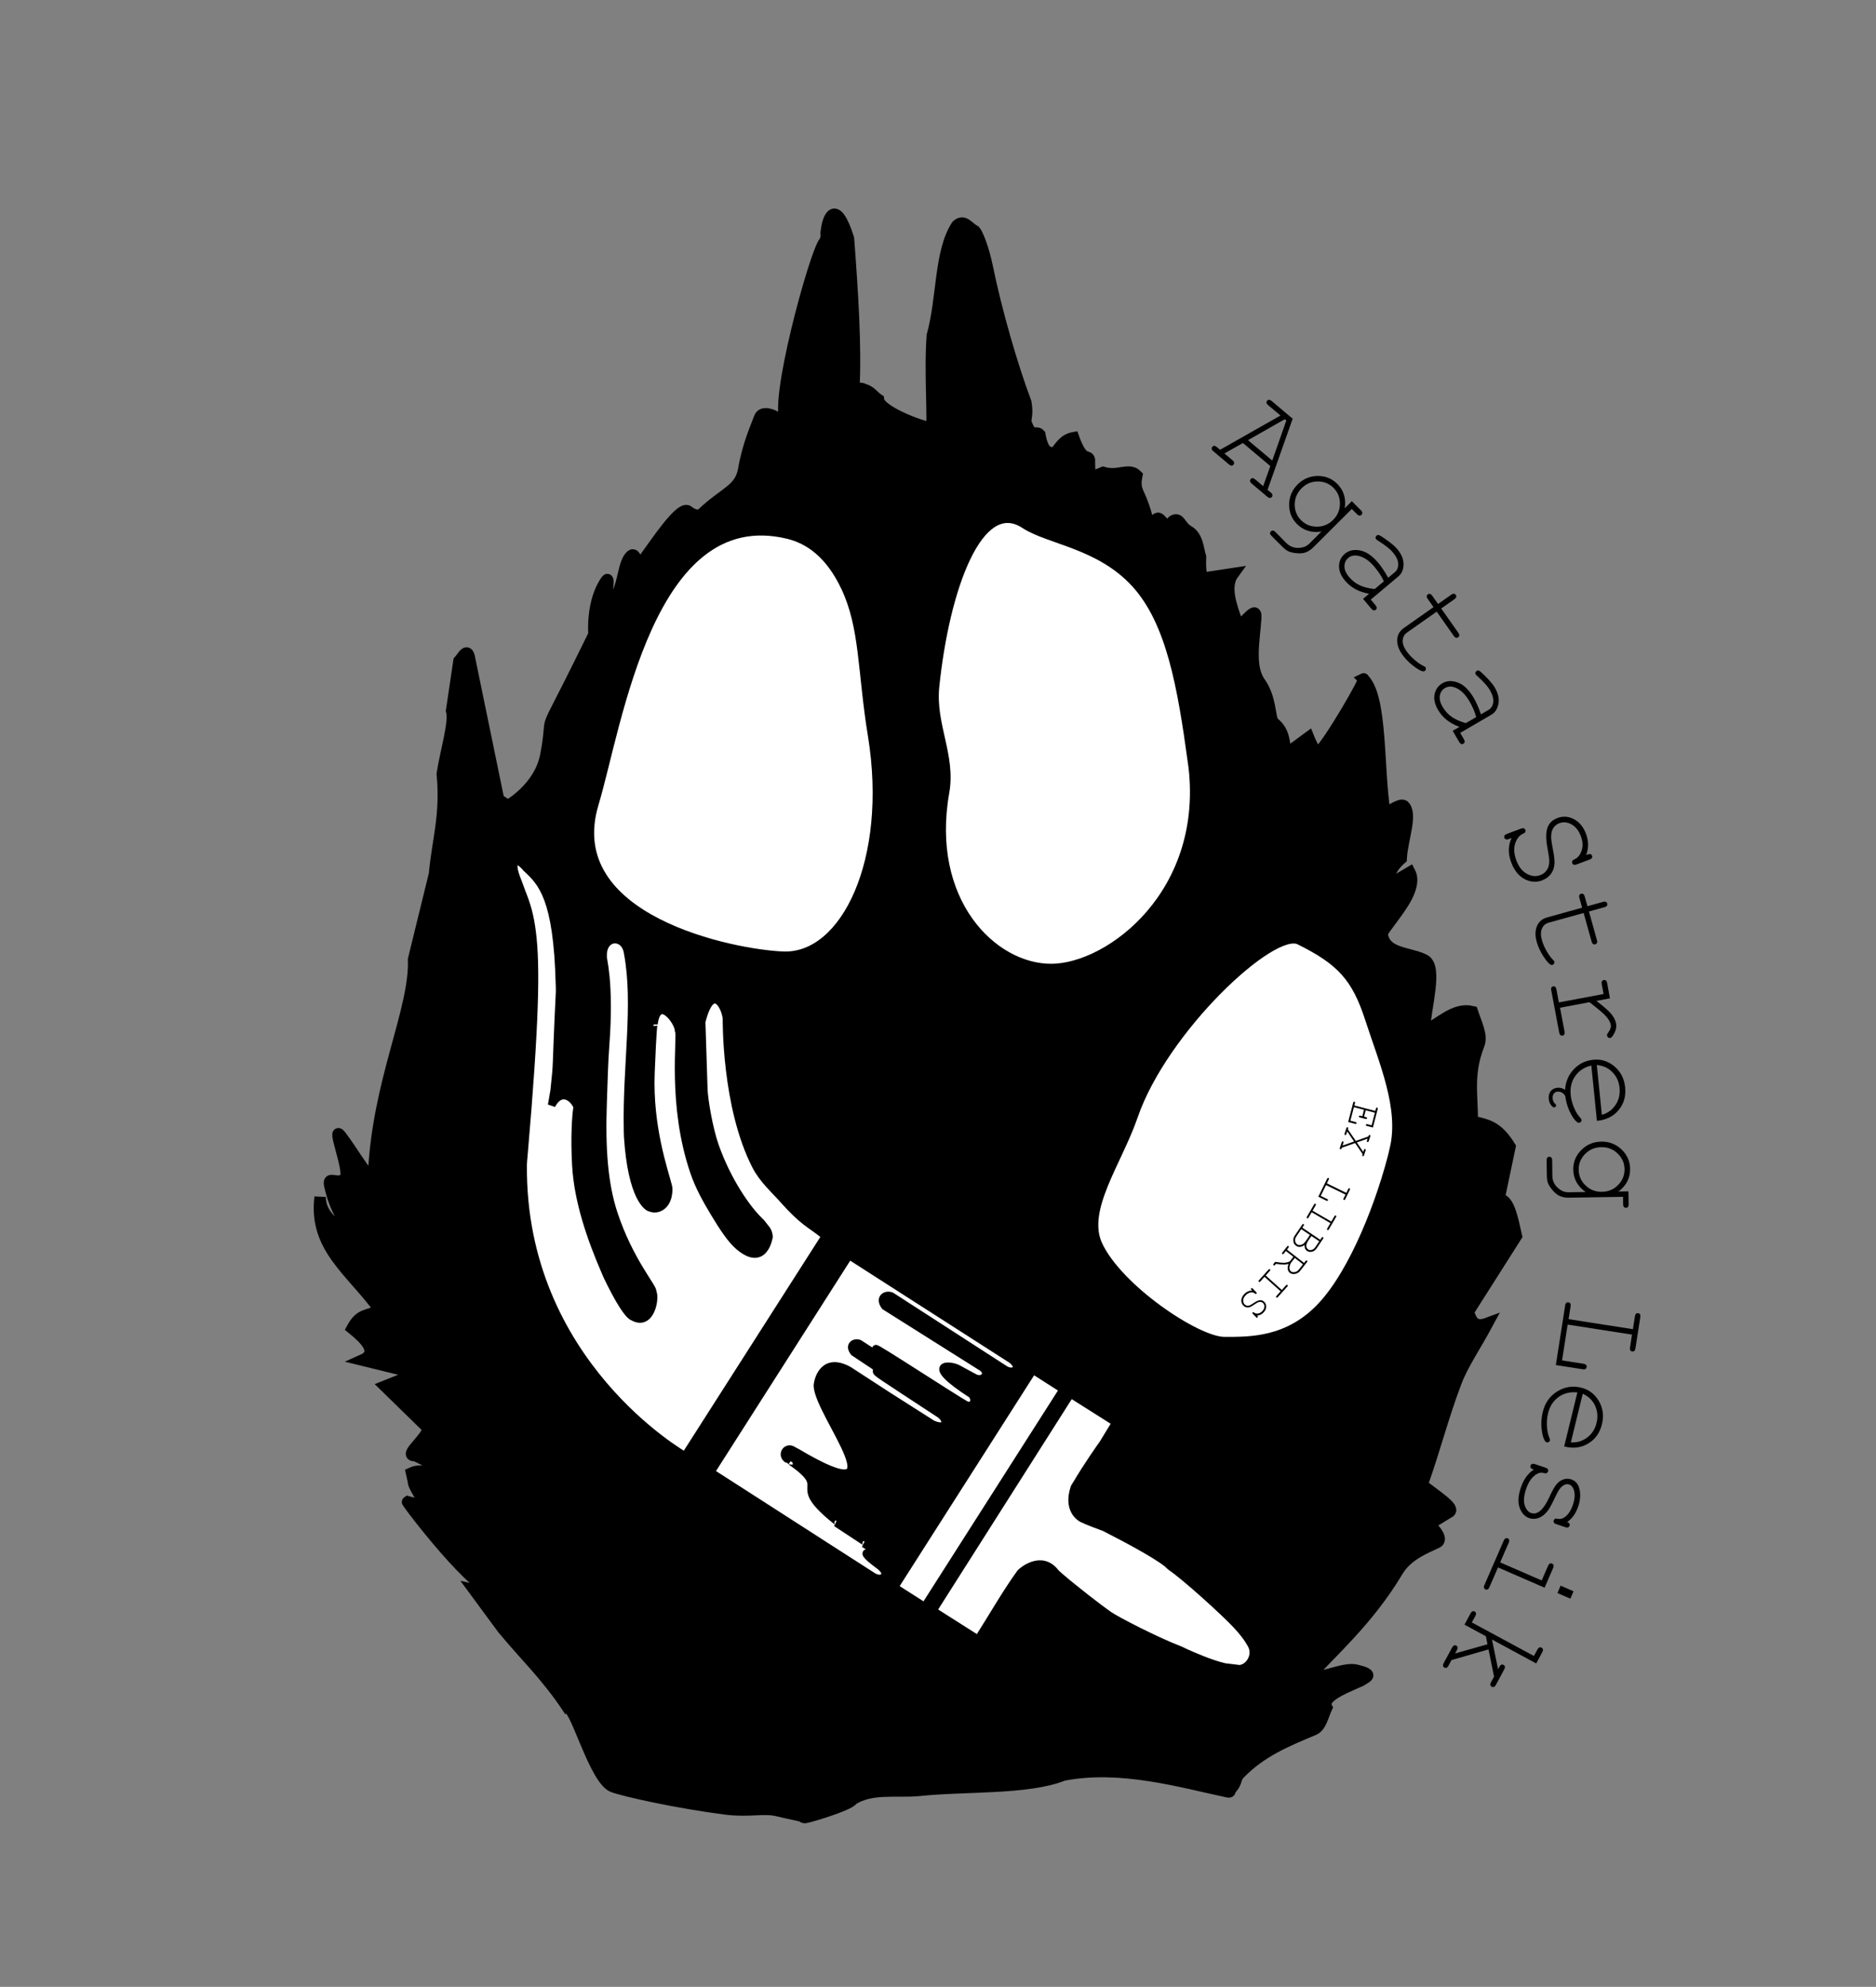 <?xml version="1.0" encoding="UTF-8" standalone="no"?>
<!-- Created with Inkscape (http://www.inkscape.org/) -->

<svg
   width="49.729mm"
   height="52.669mm"
   viewBox="0 0 49.729 52.669"
   version="1.1"
   id="svg1"
   xml:space="preserve"
   inkscape:version="1.3.2 (091e20e, 2023-11-25, custom)"
   sodipodi:docname="EX LIBRIS.svg"
   xmlns:inkscape="http://www.inkscape.org/namespaces/inkscape"
   xmlns:sodipodi="http://sodipodi.sourceforge.net/DTD/sodipodi-0.dtd"
   xmlns="http://www.w3.org/2000/svg"
   xmlns:svg="http://www.w3.org/2000/svg"><rect x="0" y="0" width="49.729" height="52.669" fill="#808080" stroke="none"/><sodipodi:namedview
     id="namedview1"
     pagecolor="#ffffff"
     bordercolor="#000000"
     borderopacity="0.25"
     inkscape:showpageshadow="2"
     inkscape:pageopacity="0.0"
     inkscape:pagecheckerboard="0"
     inkscape:deskcolor="#d1d1d1"
     inkscape:document-units="mm"
     inkscape:zoom="6.0934344"
     inkscape:cx="120.53958"
     inkscape:cy="110.20058"
     inkscape:window-width="1920"
     inkscape:window-height="1111"
     inkscape:window-x="-9"
     inkscape:window-y="-9"
     inkscape:window-maximized="1"
     inkscape:current-layer="layer3"
     showgrid="true"
     showguides="true"><inkscape:grid
       id="grid6"
       units="mm"
       originx="-28.28"
       originy="-40.059"
       spacingx="1"
       spacingy="1"
       empcolor="#0099e5"
       empopacity="0.302"
       color="#0099e5"
       opacity="0.149"
       empspacing="5"
       dotted="false"
       gridanglex="30"
       gridanglez="30"
       visible="true" /><sodipodi:guide
       position="49.237,30.383"
       orientation="0,-1"
       id="guide17"
       inkscape:locked="false" /><sodipodi:guide
       position="47.118,30.752"
       orientation="0,-1"
       id="guide18"
       inkscape:locked="false" /></sodipodi:namedview><defs
     id="defs1"><inkscape:path-effect
       effect="interpolate"
       id="path-effect45"
       is_visible="true"
       lpeversion="1"
       trajectory="M 0,0 V 0"
       equidistant_spacing="true"
       steps="5" /><inkscape:path-effect
       effect="interpolate"
       id="path-effect44"
       is_visible="true"
       lpeversion="1"
       trajectory="M 0,0 V 0"
       equidistant_spacing="true"
       steps="5" /></defs><g
     inkscape:label="Layer 1"
     inkscape:groupmode="layer"
     id="layer1"
     style="display:inline"
     transform="translate(-28.28,-40.059)"><path
       style="display:inline;opacity:1;fill:#000000;stroke:#000000;stroke-width:0.3;stroke-dasharray:none;stroke-opacity:1;fill-opacity:1"
       d="m 40.845,82.201 c 0.306,0.07 0.662,-0.019 0.573,0.024 -0.421,0.201 -2.369,-2.345 -2.339,-2.36 l 0.378,0.104 c 0.355,0.307 -0.246,-0.522 -0.215,-0.62 l -0.054,-0.245 c 0.33,-0.153 0.719,0.115 0.953,-0.034 l -0.848,-0.424 c -0.362,0.02 0.305,-0.449 0.335,-0.723 l -1.146,-1.119 0.842,-0.336 -1.44,-0.353 c 0.447,-0.198 0.085,-0.553 -0.272,-0.842 0.225,-0.415 0.4,-0.31 0.734,-0.489 -0.744,-1.033 -1.75,-1.644 -1.581,-2.991 0.014,0.548 0.492,0.764 0.839,1.074 -0.199,-0.503 -0.43,-0.692 -0.583,-1.382 -0.064,-0.287 0.215,0.008 0.408,-0.194 0.153,-0.159 -0.393,-1.484 -0.109,-1.115 0.329,0.427 0.847,1.362 0.863,1.01 0.112,-2.473 1.11,-4.361 1.059,-5.694 l 0.555,-2.265 c 0.077,-0.875 0.312,-1.551 0.206,-2.654 0.082,-0.558 0.337,-1.374 0.247,-1.674 l 0.195,-1.317 c 0.106,-0.116 0.235,-0.406 0.291,-0.026 l 0.761,3.695 0.245,0.163 c 0,0 0.839,-0.462 1.005,-1.331 0.176,-0.919 -0.004,-0.665 0.299,-1.25 0.376,-0.725 0.978,-1.956 0.978,-1.956 0,0 -0.074,-0.874 0.33,-1.435 0.126,-0.174 -0.094,0.746 0.098,0.602 0.361,-0.269 0.311,-0.951 0.52,-1.217 0.189,-0.241 0.166,0.345 0.316,0.142 0.367,-0.498 1.043,-1.541 1.241,-1.355 0.039,0.036 0.24,0.176 0.372,0.051 0.59,-0.561 0.997,-0.617 1.093,-1.164 0.12,-0.685 0.332,-1.121 0.417,-1.364 0.076,-0.217 0.395,-0.048 0.395,-0.048 0.118,0.146 0.399,0.245 0.326,0.173 -0.383,-0.379 0.766,-4.553 1.005,-4.794 0.085,-0.167 0.016,-0.19 0.053,-0.313 0.033,-0.309 0.236,-0.863 0.582,0.223 0.107,1.407 0.204,2.883 0.141,4.033 0.087,-0.025 0.174,-0.091 0.261,-0.034 0.193,0.054 0.258,0.185 0.393,0.274 0.03,0.336 1.334,0.791 1.397,0.737 0.07,-0.026 -0.047,-1.497 0.03,-2.438 0.277,-1.005 0.189,-2.207 0.649,-2.914 0.19,-0.176 0.294,0.046 0.484,0.147 0.056,0.065 0.215,0.422 0.323,0.948 0.248,1.207 0.663,2.636 1.024,3.596 0.044,0.272 0.01,0.37 -0.008,0.51 0.042,0.101 0.089,0.236 0.153,0.277 0.075,0.047 0.169,-0.005 0.224,0.059 0.097,0.546 0.263,0.472 0.404,0.491 0.137,-0.156 0.224,-0.354 0.492,-0.403 0.243,0.681 0.383,0.426 0.42,0.585 -8.86e-4,0.241 0.013,0.284 0.01,0.407 -0.002,0.097 0.273,-0.043 0.351,-0.073 0.405,0.125 0.685,-0.135 0.898,0.082 -0.013,0.074 -0.065,0.25 0.03,0.457 0.086,0.189 0.234,0.53 0.276,0.888 0.099,-0.022 0.157,-0.201 0.255,-0.21 0.06,-0.005 0.173,0.191 0.244,0.22 0.067,0.026 0.091,-0.115 0.152,-0.153 0.183,-0.104 0.188,0.149 0.404,0.27 0.254,0.143 0.259,0.478 0.325,0.687 -0.012,0.342 0.016,0.45 0.041,0.567 L 60.975,55.262 c -0.252,0.343 -0.056,0.866 0.104,1.308 0.079,0.218 0.517,-0.556 0.49,-0.136 -0.038,0.59 -0.189,1.291 0.107,1.711 0.309,0.439 0.25,0.925 0.362,1.068 0.306,0.236 0.272,0.54 0.341,0.823 l 0.587,-0.432 c 0,0 0.186,0.469 0.267,0.397 0.285,-0.251 1.294,-2 1.188,-1.947 0.502,0.484 0.38,2.373 0.571,3.56 0.181,-0.089 0.41,-0.251 0.497,-0.2 0.243,0.213 -0.036,0.875 -0.066,1.406 -0.274,0.238 -0.35,0.475 -0.369,0.713 l 0.598,-0.353 c 0.06,0.116 0.058,0.238 0.028,0.366 -0.09,0.39 -0.456,0.792 -0.762,1.237 0.011,0.165 0.074,0.278 0.168,0.359 0.241,0.208 0.685,0.213 0.973,0.374 0.319,0.215 0.019,1.203 -0.027,1.875 0.421,-0.205 0.81,-0.631 1.277,-0.516 0.106,0.326 0.271,0.633 0.173,0.881 -0.3,0.764 -0.173,1.312 -0.173,2.026 0.39,0.097 0.659,0.122 0.999,0.673 l -0.292,1.392 c 0.256,-0.016 0.354,0.497 0.462,0.978 l -1.277,2.011 c 0.082,0.205 0.137,0.441 0.516,0.299 -0.334,0.62 -0.663,1.091 -0.844,1.572 -0.364,0.969 -0.556,1.765 -0.894,2.71 0.378,0.305 0.868,0.603 0.732,0.718 l -0.545,0.334 c 0.166,0.139 0.37,0.403 0.206,0.482 -0.304,0.147 -0.786,0.321 -1.046,0.759 -0.78,1.312 -1.808,2.191 -2.365,2.826 0.366,0.019 0.956,-0.279 1.265,-0.205 0.472,0.114 0.315,0.169 0.121,0.286 -0.502,0.22 -1.041,0.437 -0.897,0.706 -0.106,0.231 -0.155,0.509 -0.344,0.588 -0.753,0.316 -1.389,0.577 -1.964,1.163 -0.12,0.122 -0.071,0.221 -0.204,0.379 -0.084,0.027 -0.014,0.126 -0.099,0.109 -1.222,-0.256 -2.837,-0.744 -4.371,-0.446 -0.946,0.379 -2.571,0.273 -3.858,0.408 -0.59,0.051 -1.241,-0.081 -1.739,0.245 -0.033,0.133 -1.401,0.551 -1.277,0.462 0.029,-0.021 -0.375,-0.091 -0.698,-0.171 -0.364,-0.091 -0.769,0.032 -1.365,-0.045 C 46.234,87.85 44.841,87.539 44.529,87.423 44.052,87.246 43.552,85.35 43.345,85.353 42.766,84.474 42.186,83.94 41.606,83.234 Z"
       id="path1"
       sodipodi:nodetypes="csccccccccccccccssssccccccccsscssssssssssccccccccccsccsccccsccscsscscccssscccsccccccscscccsccccccscccsscsccsscscccssssccc" /><path
       id="path2"
       style="display:inline;fill:#ffffff;fill-opacity:1;stroke:#000000;stroke-width:0.2;stroke-dasharray:none;stroke-opacity:1"
       d="m 51.388,59.567 c 0.532,3.3 -0.72,5.869 -2.337,5.815 -1.29,-0.043 -5.929,-0.947 -5,-4.021 0.619,-2.048 1.448,-7.992 5.108,-7.119 0.563,0.134 1.108,0.523 1.516,1.39 0.502,1.067 0.43,2.187 0.712,3.936 z"
       sodipodi:nodetypes="ssssss" /><path
       id="path3"
       style="display:inline;fill:#ffffff;fill-opacity:1;stroke:#000000;stroke-width:0.2;stroke-dasharray:none;stroke-opacity:1"
       d="m 59.866,60.246 c 0.48,3.463 -2.177,5.462 -3.723,5.462 -1.546,0 -3.307,-1.762 -2.799,-4.646 0.173,-0.983 -0.37,-1.789 -0.265,-2.806 0.268,-2.598 1.159,-5.071 2.357,-4.285 0.649,0.425 1.979,0.526 2.927,1.558 0.941,1.025 1.231,2.759 1.502,4.719 z"
       sodipodi:nodetypes="sssssss" /><path
       id="path4"
       style="display:inline;fill:#ffffff;fill-opacity:1;stroke:#000000;stroke-width:0.2;stroke-dasharray:none;stroke-opacity:1"
       d="m 65.219,70.517 c -0.325,1.353 -1.049,3.233 -1.911,4.157 -0.885,0.949 -1.912,0.924 -2.573,0.924 -0.723,0 -2.801,-1.394 -3.333,-2.546 -0.428,-0.927 0.522,-2.183 0.941,-3.405 0.788,-2.293 3.671,-4.995 4.375,-4.646 1.094,0.542 1.494,0.978 1.849,2.075 0.368,1.136 0.91,2.361 0.65,3.441 z"
       sodipodi:nodetypes="ssssssss" /></g><g
     inkscape:groupmode="layer"
     id="layer2"
     inkscape:label="brush"
     style="display:inline;stroke-width:1;stroke-dasharray:none"
     transform="matrix(1.107,-0.184,0.184,1.107,-66.285,-40.301)"><rect
       style="opacity:1;fill:#ffffff;fill-opacity:1;stroke:#000000;stroke-width:0.178;stroke-dasharray:none;stroke-opacity:1"
       id="rect9"
       width="6.084"
       height="0.846"
       x="-18.77"
       y="107.088"
       transform="rotate(-48.035)" /><path
       id="path41"
       style="fill:#ffffff;fill-opacity:1;stroke:#000000;stroke-width:0.178;stroke-dasharray:none;stroke-opacity:1"
       d="m 68.132,78.767 c -0.112,-0.074 -0.306,-0.012 -0.192,0.212 l 2.014,1.791 c 0.182,0.161 0.011,0.353 -0.187,0.231 l -0.348,-0.271 c -0.148,-0.14 -0.86,-0.322 0.205,0.643 0.087,0.16 -0.022,0.299 -0.169,0.224 -0.328,-0.266 -1.91,-1.728 -1.889,-1.663 0.042,0.039 -0.04,0.116 -0.082,0.074 L 67.198,79.747 c -0.108,-0.061 -0.259,0.003 -0.156,0.186 l 0.51,0.477 c 0.036,0.041 -0.009,0.091 -0.058,0.047 -0.009,0.042 0.011,0.052 1.312,1.253 0.196,0.216 0.058,0.388 -0.219,0.193 L 67.646,81.058 66.856,80.335 c -0.508,-0.408 -0.745,0.037 -0.796,0.23 -0.097,0.677 1.536,3.389 -0.727,1.483 -0.106,-0.089 0.032,0.039 -0.092,-0.072 -0.132,-0.118 -0.296,0.052 -0.173,0.184 0.15,0.131 0.024,0.014 0.118,0.108 0.822,0.82 -0.212,0.422 0.809,1.546 0.034,0.043 0.002,0.042 -0.03,0.025 l 0.593,0.548 c 0.05,0.045 0.022,0.069 -0.025,0.044 l 0.211,0.189 c 0.251,0.293 -0.611,-0.311 0.072,0.392 0.226,0.245 -0.005,0.389 -0.203,0.213 l -3.372,-3.054 4.061,-4.515 3.38,3.054 c 0.215,0.224 0.012,0.365 -0.18,0.213 z"
       sodipodi:nodetypes="ccccccccccccccccccsscscccccccccccc" /><path
       style="display:inline;fill:#ffffff;fill-opacity:1;stroke:#000000;stroke-width:0.178;stroke-dasharray:none;stroke-opacity:1"
       d="m 71.927,81.741 -4.046,4.517 0.94,0.842 c 0.415,-0.462 0.815,-0.957 1.246,-1.385 0.052,-0.039 0.556,-0.346 0.814,0.123 0.012,0.022 0.026,0.043 0.045,0.063 0.016,0.018 0.031,0.038 0.048,0.059 0.28,0.338 0.782,0.879 0.983,1.076 0.172,0.169 1.023,0.795 1.458,1.051 0.102,0.06 0.169,0.114 0.198,0.132 0.172,0.111 0.516,0.342 0.84,0.478 0.02,0.009 0.041,0.012 0.059,0.018 0.277,0.083 0.289,0.084 0.289,0.084 0.207,0.02 0.431,-0.204 0.381,-0.462 0,0 -0.046,-0.216 -0.29,-0.578 -0.244,-0.362 -0.99,-1.306 -1.292,-1.595 -0.026,-0.025 -0.048,-0.064 -0.082,-0.102 -0.265,-0.289 -0.929,-0.789 -1.318,-1.077 -0.019,-0.014 -0.04,-0.023 -0.059,-0.034 -0.368,-0.21 -0.378,-0.23 -0.378,-0.23 -0.111,-0.053 -0.362,-0.305 -0.113,-0.778 0.015,-0.028 0.041,-0.049 0.061,-0.074 0.344,-0.409 0.703,-0.769 0.772,-0.838 l 0.387,-0.448 z"
       id="path9"
       sodipodi:nodetypes="ccccssssssssccssssscssccc" /></g><g
     inkscape:groupmode="layer"
     id="layer3"
     inkscape:label="cień"
     transform="rotate(-8.387,-213.594,325.705)"><path
       style="display:inline;fill:#ffffff;fill-opacity:1;stroke:#000000;stroke-width:0.2;stroke-dasharray:none;stroke-opacity:1"
       d="m 62.078,70.257 -4.52,5.208 c 0,0 -3.936,-3.054 -3.121,-8.252 0.013,-0.083 0.035,-0.164 0.055,-0.247 0.819,-3.456 1.066,-4.924 1.082,-5.841 0.007,-0.429 -0.027,-0.699 -0.124,-1.103 -0.021,-0.088 -0.031,-0.169 -0.049,-0.24 -0.177,-0.691 0.074,-0.666 0.266,-0.343 0.357,0.442 0.697,0.911 0.422,3.169 -0.008,0.063 -0.012,0.127 -0.024,0.192 -0.457,2.312 -0.296,1.682 -0.526,2.579 l -0.123,0.375 c 0.308,-0.414 0.601,-0.123 0.664,0.144 -0.066,0.194 -0.198,0.798 -0.263,1.546 -0.08,0.927 0.103,1.934 0.364,2.903 0.011,0.042 0.022,0.085 0.035,0.127 0.35,1.119 0.512,1.145 0.512,1.145 0.431,0.34 0.682,-0.407 0.613,-0.587 0.05,-0.082 -0.491,-0.896 -0.716,-2.21 -0.138,-0.805 -0.068,-1.749 0.148,-2.925 0.108,-0.59 0.19,-1.07 0.287,-1.498 0.38,-1.684 0.253,-2.336 0.28,-2.342 0.059,-0.573 0.662,-0.499 0.658,-0.002 0.056,1.382 -0.472,2.948 -0.684,4.614 -0.009,0.072 -0.02,0.144 -0.026,0.217 -0.129,1.603 0.248,1.934 0.327,1.946 0.155,0.095 0.422,0.026 0.515,-0.292 0.017,-0.059 0.04,-0.127 0.032,-0.204 -0.044,-0.435 -0.283,-1.634 -0.016,-3.052 0.111,-0.59 0.176,-0.908 0.214,-1.078 0.053,-0.238 0.052,-0.185 0.052,-0.185 0.217,-0.765 0.652,0.019 0.623,0.27 0.056,0.152 -0.493,1.89 -0.144,3.772 0.072,0.387 0.207,0.75 0.368,1.137 0.193,0.465 0.352,0.785 0.515,0.973 0.593,0.687 0.834,-0.131 0.834,-0.131 0.007,-0.121 -0.028,-0.195 -0.072,-0.261 -0.039,-0.059 -0.048,-0.101 -0.115,-0.185 -0.296,-0.382 -0.688,-1.187 -0.874,-2.125 -0.098,-0.493 -0.11,-1.275 -0.079,-1.547 l 0.204,-1.776 c 0.41,-0.991 0.679,-0.358 0.664,0.01 0,0 -0.374,2.308 0.201,3.983 0.13,0.378 0.38,0.67 0.582,0.978 0.444,0.677 0.618,0.751 0.914,1.068 z"
       id="path6"
       sodipodi:nodetypes="ccssssscsscccsssccsssccsscsscsccssscscssccsscc" /></g><g
     inkscape:groupmode="layer"
     id="layer4"
     inkscape:label="RAMKA"
     transform="translate(6.375,2.934)"><ellipse
       style="display:none;fill:none;stroke:#000000;stroke-width:0.102;stroke-dasharray:none;stroke-opacity:1"
       id="path5"
       cx="18.49"
       cy="24.934"
       rx="24.814"
       ry="24.749" /><path
       style="font-size:3.144px;line-height:1.082px;font-family:'Courier New';-inkscape-font-specification:'Courier New';display:inline;stroke-width:0.5;stroke-dasharray:none"
       d="M 27.299,9.421 26.572,8.809 26.082,9.087 26.295,9.266 q 0.04,0.033 0.043,0.064 0.005,0.029 -0.016,0.054 -0.02,0.024 -0.05,0.025 -0.03,0.001 -0.07,-0.032 L 25.788,9.028 q -0.04,-0.033 -0.043,-0.064 -0.004,-0.03 0.016,-0.054 0.021,-0.025 0.05,-0.025 0.03,-0.001 0.07,0.032 l 0.086,0.072 1.601,-0.908 -0.327,-0.275 q -0.04,-0.033 -0.044,-0.062 -0.004,-0.03 0.017,-0.055 0.021,-0.025 0.05,-0.025 0.03,-0.001 0.07,0.032 l 0.557,0.47 -0.666,1.885 0.086,0.072 q 0.04,0.033 0.043,0.064 0.005,0.029 -0.016,0.054 -0.02,0.024 -0.05,0.025 -0.03,0.001 -0.07,-0.032 L 26.806,9.886 q -0.041,-0.034 -0.045,-0.065 -0.004,-0.03 0.016,-0.054 0.021,-0.025 0.05,-0.025 0.03,-0.001 0.071,0.033 l 0.211,0.178 z m 0.051,-0.146 0.373,-1.062 -0.041,-0.034 -0.975,0.555 z m 1.921,1.264 0.188,-0.187 0.24,0.24 q 0.037,0.037 0.038,0.067 0.001,0.03 -0.022,0.054 -0.022,0.022 -0.052,0.021 -0.03,-0.001 -0.067,-0.038 l -0.138,-0.138 -1.023,1.021 q -0.102,0.102 -0.227,0.139 -0.083,0.024 -0.208,0.013 -0.125,-0.011 -0.206,-0.043 -0.08,-0.032 -0.174,-0.126 l -0.29,-0.29 q -0.037,-0.037 -0.038,-0.067 -0.002,-0.029 0.021,-0.052 0.023,-0.023 0.054,-0.022 0.03,0.001 0.067,0.038 l 0.292,0.295 q 0.09,0.09 0.208,0.116 0.119,0.027 0.256,-0.014 0.078,-0.024 0.157,-0.103 l 0.307,-0.307 q -0.39,0.061 -0.649,-0.199 -0.211,-0.211 -0.208,-0.52 0.005,-0.309 0.226,-0.53 0.221,-0.22 0.529,-0.224 0.309,-0.002 0.52,0.209 0.259,0.26 0.199,0.648 z m -0.308,0.308 q 0.18,-0.18 0.181,-0.429 0.001,-0.247 -0.17,-0.419 -0.172,-0.172 -0.42,-0.17 -0.247,10e-4 -0.426,0.18 -0.18,0.18 -0.183,0.429 -0.001,0.247 0.17,0.419 0.172,0.172 0.419,0.171 0.25,-0.001 0.43,-0.181 z m 0.794,2.093 0.16,-0.134 q -0.406,-0.071 -0.636,-0.345 -0.167,-0.199 -0.161,-0.395 0.007,-0.197 0.154,-0.32 0.161,-0.135 0.405,-0.088 0.244,0.047 0.482,0.33 0.064,0.076 0.129,0.175 0.066,0.097 0.133,0.219 l 0.179,-0.151 q 0.091,-0.076 0.087,-0.217 -0.004,-0.141 -0.146,-0.31 -0.109,-0.129 -0.38,-0.299 -0.049,-0.031 -0.059,-0.043 -0.018,-0.021 -0.015,-0.05 0.004,-0.028 0.027,-0.048 0.022,-0.019 0.047,-0.017 0.035,0.002 0.179,0.104 0.228,0.159 0.317,0.265 0.176,0.21 0.171,0.415 -0.004,0.204 -0.135,0.314 l -0.733,0.616 0.124,0.148 q 0.034,0.041 0.033,0.071 -1.34e-4,0.029 -0.025,0.05 -0.024,0.02 -0.054,0.016 -0.03,-0.004 -0.065,-0.045 z m 0.551,-0.463 q -0.043,-0.097 -0.106,-0.193 -0.063,-0.096 -0.143,-0.192 -0.203,-0.241 -0.421,-0.29 -0.164,-0.037 -0.272,0.053 -0.1,0.084 -0.103,0.22 -0.002,0.137 0.124,0.287 0.121,0.144 0.281,0.219 0.162,0.075 0.397,0.1 z m 1.521,0.72 0.452,0.642 q 0.03,0.042 0.026,0.072 -0.004,0.03 -0.031,0.049 -0.025,0.018 -0.055,0.011 -0.03,-0.006 -0.06,-0.049 l -0.452,-0.642 -0.787,0.554 q -0.103,0.072 -0.114,0.203 -0.011,0.132 0.101,0.291 0.084,0.12 0.218,0.234 0.135,0.114 0.234,0.159 0.038,0.015 0.051,0.034 0.016,0.023 0.009,0.052 -0.005,0.029 -0.029,0.046 -0.021,0.015 -0.052,0.009 -0.078,-0.012 -0.256,-0.148 -0.175,-0.136 -0.287,-0.295 -0.146,-0.207 -0.135,-0.398 0.011,-0.191 0.176,-0.307 l 0.787,-0.554 -0.154,-0.218 q -0.03,-0.042 -0.026,-0.072 0.004,-0.03 0.031,-0.049 0.025,-0.018 0.055,-0.011 0.03,0.006 0.06,0.049 l 0.154,0.218 0.349,-0.246 q 0.042,-0.03 0.072,-0.026 0.03,0.004 0.048,0.029 0.019,0.027 0.012,0.057 -0.006,0.03 -0.049,0.06 z m 0.304,3.242 0.18,-0.105 q -0.388,-0.139 -0.568,-0.448 -0.131,-0.225 -0.092,-0.417 0.041,-0.193 0.206,-0.29 0.182,-0.106 0.414,-0.018 0.233,0.088 0.419,0.408 0.05,0.086 0.097,0.194 0.049,0.107 0.093,0.239 l 0.202,-0.118 q 0.103,-0.06 0.123,-0.199 0.02,-0.139 -0.091,-0.33 -0.085,-0.146 -0.323,-0.36 -0.043,-0.039 -0.05,-0.052 -0.014,-0.024 -0.006,-0.052 0.008,-0.027 0.035,-0.042 0.025,-0.015 0.049,-0.009 0.034,0.008 0.159,0.133 0.198,0.196 0.267,0.315 0.138,0.237 0.098,0.438 -0.039,0.2 -0.186,0.286 l -0.827,0.482 0.097,0.167 q 0.027,0.046 0.02,0.076 -0.005,0.029 -0.033,0.045 -0.027,0.016 -0.056,0.007 -0.029,-0.009 -0.056,-0.055 z m 0.622,-0.363 q -0.026,-0.103 -0.071,-0.208 -0.045,-0.105 -0.109,-0.214 -0.159,-0.272 -0.366,-0.357 -0.155,-0.065 -0.277,0.006 -0.113,0.066 -0.139,0.199 -0.025,0.134 0.074,0.304 0.095,0.162 0.239,0.263 0.147,0.102 0.374,0.167 z m 2.912,3.658 0.045,-0.017 q 0.048,-0.018 0.076,-0.008 0.028,0.012 0.04,0.042 0.011,0.031 -0.003,0.056 -0.014,0.027 -0.062,0.045 l -0.345,0.129 q -0.048,0.018 -0.077,0.006 -0.028,-0.01 -0.039,-0.041 -0.011,-0.029 0.001,-0.056 0.013,-0.025 0.056,-0.043 0.133,-0.059 0.191,-0.231 0.059,-0.171 -0.02,-0.384 -0.084,-0.224 -0.249,-0.313 -0.164,-0.09 -0.32,-0.031 -0.081,0.03 -0.133,0.092 -0.052,0.062 -0.071,0.139 -0.017,0.076 -0.014,0.163 0.005,0.086 0.039,0.261 0.058,0.293 0.05,0.415 -0.011,0.164 -0.096,0.276 -0.084,0.114 -0.236,0.171 -0.232,0.087 -0.466,-0.038 -0.232,-0.125 -0.35,-0.44 -0.132,-0.353 0.011,-0.647 l -0.077,0.029 q -0.048,0.018 -0.077,0.006 -0.028,-0.01 -0.039,-0.041 -0.011,-0.029 0.003,-0.056 0.014,-0.027 0.062,-0.045 l 0.374,-0.14 q 0.05,-0.019 0.078,-0.009 0.028,0.012 0.04,0.042 0.011,0.029 -0.002,0.054 -0.012,0.027 -0.055,0.044 -0.145,0.063 -0.212,0.259 -0.065,0.197 0.031,0.452 0.095,0.255 0.277,0.354 0.183,0.101 0.357,0.036 0.107,-0.04 0.168,-0.127 0.063,-0.088 0.07,-0.217 0.005,-0.09 -0.044,-0.351 -0.069,-0.358 -0.008,-0.55 0.061,-0.192 0.276,-0.272 0.213,-0.079 0.43,0.033 0.217,0.114 0.321,0.393 0.106,0.284 0.003,0.556 z m 0.078,1.495 0.211,0.757 q 0.014,0.05 -5.4e-5,0.077 -0.014,0.027 -0.045,0.036 -0.03,0.008 -0.056,-0.008 -0.026,-0.016 -0.04,-0.066 l -0.211,-0.757 -0.928,0.258 q -0.121,0.034 -0.176,0.153 -0.054,0.121 -0.002,0.308 0.039,0.141 0.126,0.294 0.089,0.152 0.167,0.229 0.031,0.027 0.037,0.049 0.007,0.027 -0.009,0.052 -0.014,0.025 -0.042,0.034 -0.025,0.007 -0.052,-0.009 -0.07,-0.038 -0.192,-0.226 -0.12,-0.187 -0.172,-0.374 -0.068,-0.244 0.006,-0.42 0.074,-0.176 0.269,-0.23 l 0.928,-0.258 -0.072,-0.257 q -0.014,-0.05 5.3e-5,-0.077 0.014,-0.027 0.045,-0.036 0.03,-0.008 0.056,0.008 0.026,0.016 0.04,0.066 l 0.072,0.257 0.412,-0.115 q 0.05,-0.014 0.077,6.4e-5 0.027,0.014 0.035,0.044 0.009,0.032 -0.007,0.057 -0.016,0.026 -0.066,0.04 z m 0.556,2.302 -0.359,0.068 q 0.303,0.23 0.4,0.354 0.099,0.125 0.121,0.242 0.024,0.127 -0.042,0.252 -0.064,0.126 -0.108,0.134 -0.032,0.006 -0.058,-0.012 -0.024,-0.017 -0.03,-0.049 -0.003,-0.017 -3.41e-4,-0.03 0.004,-0.013 0.031,-0.051 0.048,-0.07 0.062,-0.119 0.014,-0.048 0.006,-0.091 -0.018,-0.093 -0.117,-0.211 -0.099,-0.116 -0.449,-0.385 l -0.779,0.147 0.119,0.63 q 0.01,0.053 -0.006,0.078 -0.015,0.025 -0.047,0.031 -0.03,0.006 -0.055,-0.012 -0.024,-0.018 -0.034,-0.071 l -0.21,-1.116 q -0.01,-0.051 0.005,-0.076 0.016,-0.026 0.047,-0.031 0.029,-0.005 0.051,0.011 0.024,0.018 0.034,0.071 l 0.065,0.344 1.185,-0.223 -0.049,-0.262 q -0.01,-0.051 0.007,-0.077 0.016,-0.026 0.048,-0.032 0.03,-0.006 0.055,0.011 0.024,0.018 0.034,0.071 z m -0.345,3.248 -0.148,-1.467 q -0.276,0.066 -0.427,0.279 -0.15,0.214 -0.12,0.504 0.016,0.161 0.087,0.332 0.071,0.171 0.17,0.274 0.029,0.03 0.031,0.054 0.003,0.027 -0.017,0.05 -0.018,0.023 -0.048,0.025 -0.029,0.003 -0.059,-0.022 -0.094,-0.074 -0.191,-0.277 -0.095,-0.202 -0.117,-0.423 -0.037,-0.37 0.179,-0.643 0.218,-0.271 0.563,-0.306 0.314,-0.032 0.562,0.177 0.248,0.21 0.283,0.553 0.036,0.353 -0.173,0.604 -0.207,0.251 -0.574,0.285 z m 0.131,-0.16 q 0.234,-0.067 0.364,-0.265 0.131,-0.197 0.105,-0.449 -0.025,-0.252 -0.191,-0.419 -0.166,-0.167 -0.412,-0.187 z m -0.905,-0.411 q -0.022,0.002 -0.039,-0.012 -0.013,-0.011 -0.021,-0.05 -0.013,-0.061 -0.076,-0.105 -0.063,-0.044 -0.14,-0.036 -0.06,0.006 -0.095,0.055 -0.036,0.05 -0.028,0.133 0.008,0.079 0.061,0.129 0.027,0.023 0.029,0.042 0.002,0.021 -0.01,0.037 -0.014,0.017 -0.038,0.019 -0.034,0.004 -0.072,-0.043 -0.063,-0.072 -0.073,-0.178 -0.013,-0.125 0.05,-0.206 0.063,-0.081 0.176,-0.092 0.12,-0.012 0.218,0.065 0.096,0.077 0.107,0.181 0.002,0.024 -0.011,0.041 -0.012,0.017 -0.036,0.019 z m 1.345,2.444 0.265,-0.004 0.005,0.339 q 8.08e-4,0.052 -0.019,0.074 -0.02,0.023 -0.053,0.023 -0.031,4.48e-4 -0.052,-0.022 -0.021,-0.022 -0.022,-0.074 l -0.003,-0.195 -1.445,0.022 q -0.145,0.002 -0.259,-0.058 -0.076,-0.04 -0.159,-0.135 -0.082,-0.095 -0.118,-0.174 -0.036,-0.079 -0.038,-0.211 l -0.006,-0.41 q -8.08e-4,-0.052 0.02,-0.074 0.018,-0.023 0.051,-0.023 0.033,-4.3e-4 0.054,0.022 0.021,0.022 0.022,0.074 l 0.005,0.415 q 0.002,0.127 0.069,0.228 0.067,0.102 0.194,0.168 0.073,0.037 0.185,0.035 l 0.434,-0.007 q -0.322,-0.228 -0.328,-0.594 -0.005,-0.298 0.212,-0.518 0.219,-0.219 0.531,-0.224 0.312,-0.005 0.536,0.207 0.224,0.214 0.228,0.512 0.006,0.367 -0.308,0.604 z m -0.436,0.007 q 0.255,-0.004 0.428,-0.182 0.173,-0.177 0.169,-0.42 -0.004,-0.243 -0.184,-0.414 -0.178,-0.171 -0.432,-0.167 -0.255,0.004 -0.43,0.181 -0.173,0.177 -0.169,0.42 0.004,0.243 0.182,0.414 0.18,0.173 0.435,0.169 z m 0.794,3.786 -1.705,-0.266 -0.148,0.95 0.568,0.089 q 0.051,0.008 0.07,0.032 0.019,0.024 0.014,0.056 -0.005,0.031 -0.03,0.048 -0.024,0.017 -0.076,0.009 l -0.711,-0.111 0.247,-1.579 q 0.008,-0.051 0.032,-0.07 0.024,-0.019 0.055,-0.014 0.032,0.005 0.048,0.03 0.017,0.025 0.009,0.076 l -0.053,0.34 1.705,0.266 0.053,-0.34 q 0.008,-0.051 0.03,-0.07 0.024,-0.019 0.056,-0.014 0.032,0.005 0.048,0.03 0.017,0.025 0.009,0.076 l -0.129,0.825 q -0.008,0.051 -0.032,0.07 -0.022,0.019 -0.055,0.014 -0.032,-0.005 -0.049,-0.03 -0.015,-0.025 -0.007,-0.076 z m -1.797,2.964 0.35,-1.432 q -0.282,-0.03 -0.496,0.12 -0.213,0.152 -0.282,0.435 -0.038,0.157 -0.029,0.342 0.01,0.185 0.068,0.315 0.017,0.038 0.012,0.061 -0.007,0.027 -0.033,0.042 -0.025,0.015 -0.053,0.008 -0.028,-0.007 -0.049,-0.04 -0.064,-0.101 -0.087,-0.325 -0.022,-0.222 0.031,-0.438 0.088,-0.361 0.384,-0.546 0.297,-0.183 0.633,-0.1 0.306,0.075 0.47,0.354 0.164,0.281 0.082,0.616 -0.084,0.345 -0.365,0.512 -0.279,0.168 -0.636,0.077 z m 0.177,-0.107 q 0.243,0.015 0.432,-0.128 0.189,-0.142 0.249,-0.388 0.06,-0.246 -0.04,-0.459 -0.1,-0.213 -0.326,-0.314 z m -0.101,2.11 q 0.047,0.016 0.062,0.043 0.015,0.027 0.005,0.056 -0.01,0.031 -0.038,0.043 -0.028,0.012 -0.078,-0.005 l -0.235,-0.079 q -0.049,-0.016 -0.064,-0.043 -0.015,-0.027 -0.004,-0.058 0.009,-0.028 0.034,-0.041 0.024,-0.012 0.066,-0.001 0.101,0.023 0.196,-0.047 0.137,-0.103 0.211,-0.323 0.078,-0.23 0.027,-0.389 -0.038,-0.12 -0.124,-0.149 -0.098,-0.033 -0.202,0.059 -0.072,0.063 -0.17,0.273 -0.127,0.275 -0.204,0.373 -0.111,0.139 -0.237,0.182 -0.128,0.044 -0.245,0.005 -0.175,-0.059 -0.255,-0.273 -0.079,-0.214 0.031,-0.539 0.109,-0.325 0.344,-0.477 -0.056,-0.019 -0.07,-0.031 -0.014,-0.012 -0.019,-0.034 -0.006,-0.02 0.001,-0.041 0.01,-0.029 0.038,-0.042 0.028,-0.012 0.077,0.004 l 0.282,0.095 q 0.049,0.016 0.064,0.042 0.015,0.027 0.004,0.058 -0.01,0.029 -0.038,0.042 -0.027,0.014 -0.061,0.003 -0.075,-0.025 -0.138,-0.005 -0.098,0.031 -0.192,0.137 -0.093,0.109 -0.154,0.29 -0.09,0.268 -0.035,0.432 0.056,0.164 0.167,0.202 0.127,0.043 0.249,-0.063 0.122,-0.108 0.234,-0.355 0.112,-0.246 0.192,-0.343 0.08,-0.097 0.186,-0.13 0.106,-0.033 0.204,-4.02e-4 0.176,0.059 0.221,0.267 0.046,0.208 -0.035,0.448 -0.096,0.284 -0.294,0.415 z m 0.088,2.033 -0.343,-0.149 0.085,-0.196 0.343,0.149 z m -0.683,-0.291 -1.235,-0.537 -0.227,0.521 q -0.021,0.049 -0.049,0.061 -0.027,0.013 -0.056,-4.8e-5 -0.028,-0.012 -0.038,-0.041 -0.01,-0.029 0.011,-0.078 l 0.511,-1.175 q 0.021,-0.047 0.049,-0.06 0.028,-0.012 0.056,4.7e-5 0.03,0.013 0.038,0.041 0.01,0.029 -0.011,0.076 l -0.227,0.521 1.101,0.479 0.168,-0.387 q 0.021,-0.047 0.049,-0.061 0.028,-0.012 0.056,4.8e-5 0.03,0.013 0.04,0.042 0.01,0.029 -0.011,0.078 z m -1.557,1.286 -0.567,-0.306 0.161,-0.299 q 0.025,-0.045 0.053,-0.055 0.029,-0.01 0.056,0.005 0.029,0.016 0.035,0.044 0.007,0.03 -0.017,0.075 l -0.093,0.171 1.646,0.889 0.093,-0.171 q 0.025,-0.045 0.053,-0.055 0.029,-0.01 0.058,0.006 0.027,0.015 0.035,0.044 0.007,0.03 -0.017,0.075 l -0.161,0.299 -1.173,-0.634 0.162,0.787 0.035,-0.065 q 0.025,-0.045 0.053,-0.055 0.029,-0.01 0.056,0.005 0.029,0.016 0.036,0.045 0.007,0.03 -0.017,0.075 l -0.22,0.408 q -0.025,0.047 -0.054,0.057 -0.029,0.01 -0.058,-0.006 -0.027,-0.015 -0.035,-0.044 -0.007,-0.03 0.018,-0.077 l 0.079,-0.147 -0.147,-0.721 -0.981,0.283 -0.079,0.147 q -0.025,0.047 -0.054,0.057 -0.028,0.01 -0.056,-0.005 -0.027,-0.015 -0.035,-0.044 -0.007,-0.03 0.018,-0.077 l 0.223,-0.412 q 0.025,-0.045 0.053,-0.055 0.029,-0.01 0.056,0.005 0.029,0.016 0.035,0.044 0.007,0.03 -0.017,0.075 l -0.048,0.089 0.858,-0.243 z"
       id="text8"
       aria-label="   Agata Stręg Lesik" /><path
       d="m 29.781,26.485 -0.267,-0.069 -0.093,0.359 0.138,0.036 q 0.017,0.004 0.022,0.012 0.005,0.009 0.003,0.019 -0.003,0.011 -0.012,0.015 -0.009,0.005 -0.026,4.85e-4 l -0.184,-0.048 0.133,-0.514 q 0.004,-0.017 0.013,-0.022 0.009,-0.005 0.019,-0.003 0.011,0.003 0.015,0.012 0.005,0.009 4.86e-4,0.026 l -0.016,0.063 0.556,0.144 0.016,-0.063 q 0.004,-0.017 0.012,-0.022 0.009,-0.005 0.019,-0.003 0.011,0.003 0.015,0.012 0.005,0.009 4.89e-4,0.026 l -0.127,0.49 -0.16,-0.041 q -0.017,-0.004 -0.022,-0.013 -0.006,-0.008 -0.003,-0.019 0.003,-0.011 0.012,-0.015 0.009,-0.004 0.025,2.8e-5 l 0.114,0.029 0.086,-0.334 -0.243,-0.063 -0.043,0.167 0.053,0.014 q 0.017,0.004 0.022,0.013 0.005,0.009 0.003,0.019 -0.003,0.01 -0.012,0.015 -0.009,0.005 -0.026,4.86e-4 l -0.152,-0.039 q -0.017,-0.004 -0.022,-0.013 -0.005,-0.009 -0.003,-0.019 0.003,-0.011 0.012,-0.015 0.009,-0.005 0.026,-4.89e-4 l 0.053,0.014 z m -0.235,0.882 -0.352,0.124 -0.006,0.017 q -0.005,0.016 -0.014,0.021 -0.008,0.005 -0.019,0.002 -0.01,-0.003 -0.014,-0.012 -0.004,-0.009 0.001,-0.026 l 0.049,-0.147 q 0.005,-0.016 0.014,-0.021 0.009,-0.005 0.019,-0.002 0.01,0.003 0.014,0.012 0.004,0.009 -0.001,0.026 l -0.024,0.073 0.305,-0.108 -0.181,-0.267 -0.024,0.073 q -0.005,0.016 -0.014,0.021 -0.008,0.005 -0.019,0.002 -0.01,-0.003 -0.014,-0.012 -0.004,-0.009 0.001,-0.026 l 0.048,-0.146 q 0.005,-0.016 0.014,-0.021 0.009,-0.005 0.019,-0.002 0.008,0.003 0.012,0.009 0.004,0.006 0.004,0.012 -1.89e-4,0.006 -0.009,0.034 l 0.209,0.307 0.333,-0.117 0.005,-0.017 q 0.005,-0.016 0.014,-0.021 0.009,-0.005 0.019,-0.002 0.01,0.003 0.014,0.012 0.004,0.009 -0.001,0.026 l -0.041,0.125 q -0.005,0.017 -0.014,0.022 -0.008,0.005 -0.019,0.002 -0.01,-0.003 -0.015,-0.013 -0.004,-0.009 0.002,-0.026 l 0.017,-0.051 -0.286,0.101 0.17,0.251 0.017,-0.051 q 0.005,-0.017 0.014,-0.022 0.009,-0.005 0.019,-0.002 0.01,0.003 0.014,0.012 0.004,0.009 -0.002,0.026 l -0.041,0.125 q -0.005,0.016 -0.014,0.021 -0.008,0.005 -0.019,0.002 -0.01,-0.003 -0.014,-0.013 -0.004,-0.009 0.002,-0.025 l 0.006,-0.017 z m -0.254,1.367 -0.516,-0.253 -0.141,0.287 0.172,0.084 q 0.015,0.007 0.019,0.017 0.004,0.009 -0.001,0.019 -0.004,0.009 -0.014,0.012 -0.009,0.003 -0.025,-0.005 l -0.215,-0.106 0.234,-0.478 q 0.007,-0.015 0.017,-0.019 0.009,-0.004 0.019,9.19e-4 0.01,0.005 0.012,0.014 0.003,0.01 -0.005,0.025 l -0.051,0.103 0.516,0.253 0.051,-0.103 q 0.007,-0.015 0.016,-0.019 0.009,-0.004 0.019,0.001 0.01,0.005 0.012,0.014 0.003,0.01 -0.005,0.025 l -0.122,0.25 q -0.007,0.015 -0.017,0.019 -0.009,0.004 -0.019,-9.19e-4 -0.01,-0.005 -0.013,-0.015 -0.002,-0.009 0.005,-0.025 z m -0.401,0.755 -0.497,-0.288 -0.083,0.143 q -0.009,0.015 -0.018,0.018 -0.009,0.003 -0.019,-0.002 -0.009,-0.005 -0.011,-0.015 -0.002,-0.01 0.006,-0.025 l 0.19,-0.327 q 0.009,-0.015 0.018,-0.018 0.01,-0.003 0.019,0.002 0.009,0.005 0.011,0.015 0.002,0.01 -0.006,0.025 l -0.083,0.143 0.497,0.288 0.083,-0.143 q 0.009,-0.015 0.018,-0.018 0.01,-0.003 0.019,0.002 0.009,0.005 0.011,0.015 0.002,0.01 -0.006,0.025 l -0.19,0.327 q -0.009,0.015 -0.018,0.018 -0.009,0.003 -0.019,-0.002 -0.009,-0.005 -0.012,-0.015 -0.002,-0.01 0.007,-0.025 z m -0.745,0.12 0.476,0.322 0.036,-0.054 q 0.01,-0.014 0.019,-0.017 0.01,-0.002 0.019,0.004 0.009,0.006 0.01,0.016 0.002,0.01 -0.008,0.024 l -0.169,0.251 q -0.05,0.075 -0.125,0.092 -0.075,0.018 -0.132,-0.021 -0.073,-0.049 -0.065,-0.158 -0.064,0.047 -0.121,0.051 -0.057,0.004 -0.101,-0.026 -0.04,-0.027 -0.06,-0.068 -0.02,-0.041 -0.017,-0.096 0.003,-0.055 0.034,-0.101 l 0.202,-0.298 q 0.01,-0.014 0.019,-0.017 0.01,-0.002 0.018,0.003 0.009,0.006 0.01,0.016 0.002,0.01 -0.008,0.024 z m 0.242,0.222 -0.095,0.141 q -0.03,0.045 -0.039,0.094 -0.006,0.038 0.008,0.071 0.014,0.033 0.04,0.051 0.037,0.025 0.093,0.011 0.056,-0.014 0.094,-0.07 l 0.107,-0.158 z m -0.269,-0.182 -0.136,0.202 q -0.026,0.039 -0.028,0.079 -0.002,0.04 0.013,0.072 0.015,0.032 0.042,0.05 0.03,0.021 0.073,0.018 0.043,-0.002 0.083,-0.029 0.04,-0.028 0.085,-0.094 l 0.097,-0.143 z m -0.21,0.734 -0.198,-0.155 -0.055,0.07 q -0.011,0.014 -0.021,0.016 -0.009,0.002 -0.018,-0.005 -0.008,-0.006 -0.009,-0.016 -7.66e-4,-0.01 0.01,-0.024 l 0.124,-0.159 q 0.011,-0.014 0.021,-0.015 0.01,-0.002 0.018,0.005 0.009,0.007 0.009,0.016 7.66e-4,0.01 -0.01,0.024 l -0.04,0.051 0.453,0.354 0.04,-0.051 q 0.011,-0.014 0.02,-0.016 0.01,-0.002 0.019,0.005 0.009,0.007 0.009,0.016 7.66e-4,0.01 -0.01,0.024 l -0.179,0.229 q -0.055,0.071 -0.138,0.084 -0.083,0.014 -0.139,-0.03 -0.041,-0.032 -0.053,-0.09 -0.012,-0.058 0.019,-0.147 -0.06,0.019 -0.118,0.02 -0.058,0.001 -0.217,-0.02 l -0.023,0.029 q -0.011,0.014 -0.021,0.015 -0.009,0.002 -0.018,-0.005 -0.008,-0.006 -0.009,-0.016 -7.66e-4,-0.01 0.01,-0.024 l 0.04,-0.051 q 0.181,0.028 0.254,0.023 0.073,-0.005 0.136,-0.036 z m 0.038,0.03 -0.081,0.103 q -0.039,0.05 -0.052,0.104 -0.014,0.055 -0.003,0.092 0.01,0.038 0.035,0.057 0.038,0.03 0.102,0.018 0.064,-0.011 0.107,-0.066 l 0.109,-0.14 z m -0.376,0.884 -0.427,-0.384 -0.11,0.123 q -0.012,0.013 -0.022,0.014 -0.01,0.001 -0.018,-0.006 -0.008,-0.007 -0.008,-0.017 -1.6e-4,-0.01 0.011,-0.023 l 0.253,-0.281 q 0.012,-0.013 0.022,-0.014 0.01,-9.95e-4 0.018,0.006 0.008,0.007 0.008,0.017 1.6e-4,0.01 -0.011,0.023 l -0.11,0.123 0.427,0.384 0.11,-0.123 q 0.012,-0.013 0.021,-0.014 0.01,-9.96e-4 0.018,0.006 0.008,0.007 0.008,0.017 1.6e-4,0.01 -0.011,0.023 l -0.253,0.281 q -0.012,0.013 -0.022,0.014 -0.01,0.001 -0.018,-0.006 -0.008,-0.007 -0.008,-0.017 2.46e-4,-0.01 0.012,-0.023 z m -0.626,0.64 0.011,0.012 q 0.012,0.012 0.013,0.022 2.45e-4,0.01 -0.008,0.018 -0.008,0.008 -0.018,0.007 -0.01,-5.5e-4 -0.022,-0.013 l -0.085,-0.088 q -0.012,-0.012 -0.012,-0.022 -6.57e-4,-0.01 0.007,-0.017 0.007,-0.007 0.017,-0.007 0.009,5.14e-4 0.02,0.011 0.036,0.033 0.096,0.027 0.06,-0.005 0.114,-0.057 0.057,-0.055 0.062,-0.118 0.005,-0.062 -0.033,-0.102 -0.02,-0.021 -0.046,-0.028 -0.026,-0.008 -0.052,-0.003 -0.026,0.005 -0.052,0.017 -0.026,0.013 -0.075,0.047 -0.082,0.057 -0.12,0.071 -0.051,0.019 -0.097,0.008 -0.046,-0.01 -0.084,-0.049 -0.057,-0.059 -0.051,-0.147 0.007,-0.087 0.087,-0.165 0.09,-0.087 0.199,-0.083 l -0.019,-0.02 q -0.012,-0.012 -0.012,-0.022 -6.62e-4,-0.01 0.007,-0.017 0.007,-0.007 0.018,-0.007 0.01,5.51e-4 0.022,0.013 l 0.093,0.096 q 0.012,0.013 0.013,0.022 2.45e-4,0.01 -0.008,0.018 -0.007,0.007 -0.017,0.007 -0.01,-1.35e-4 -0.021,-0.011 -0.039,-0.036 -0.107,-0.03 -0.069,0.007 -0.134,0.07 -0.065,0.063 -0.071,0.132 -0.006,0.069 0.037,0.114 0.026,0.027 0.061,0.034 0.035,0.007 0.076,-0.008 0.028,-0.011 0.101,-0.06 0.1,-0.069 0.167,-0.076 0.067,-0.007 0.12,0.048 0.053,0.054 0.047,0.135 -0.006,0.081 -0.077,0.15 -0.072,0.07 -0.169,0.075 z"
       id="text15"
       style="font-size:2.515px;line-height:0.866px;font-family:'Courier New';-inkscape-font-specification:'Courier New';display:inline;stroke-width:0.042;stroke-dasharray:none"
       aria-label="EX LIBRIS" /><path
       id="ellipse15"
       style="display:none;fill:none;stroke:#000000;stroke-width:0.095;stroke-dasharray:none"
       d="m 40.102,33.172 c -3.346,8.599 -11.721,14.695 -21.525,14.695 -12.747,1e-6 -23.08,-10.307 -23.08,-23.02 0,-12.714 10.333,-23.02 23.08,-23.02 9.499,0 17.657,5.723 21.198,13.9 0.053,0.123 0.106,0.247 0.157,0.372 0.06,0.145 0.118,0.29 0.175,0.436"
       sodipodi:nodetypes="csssssc" /></g></svg>
